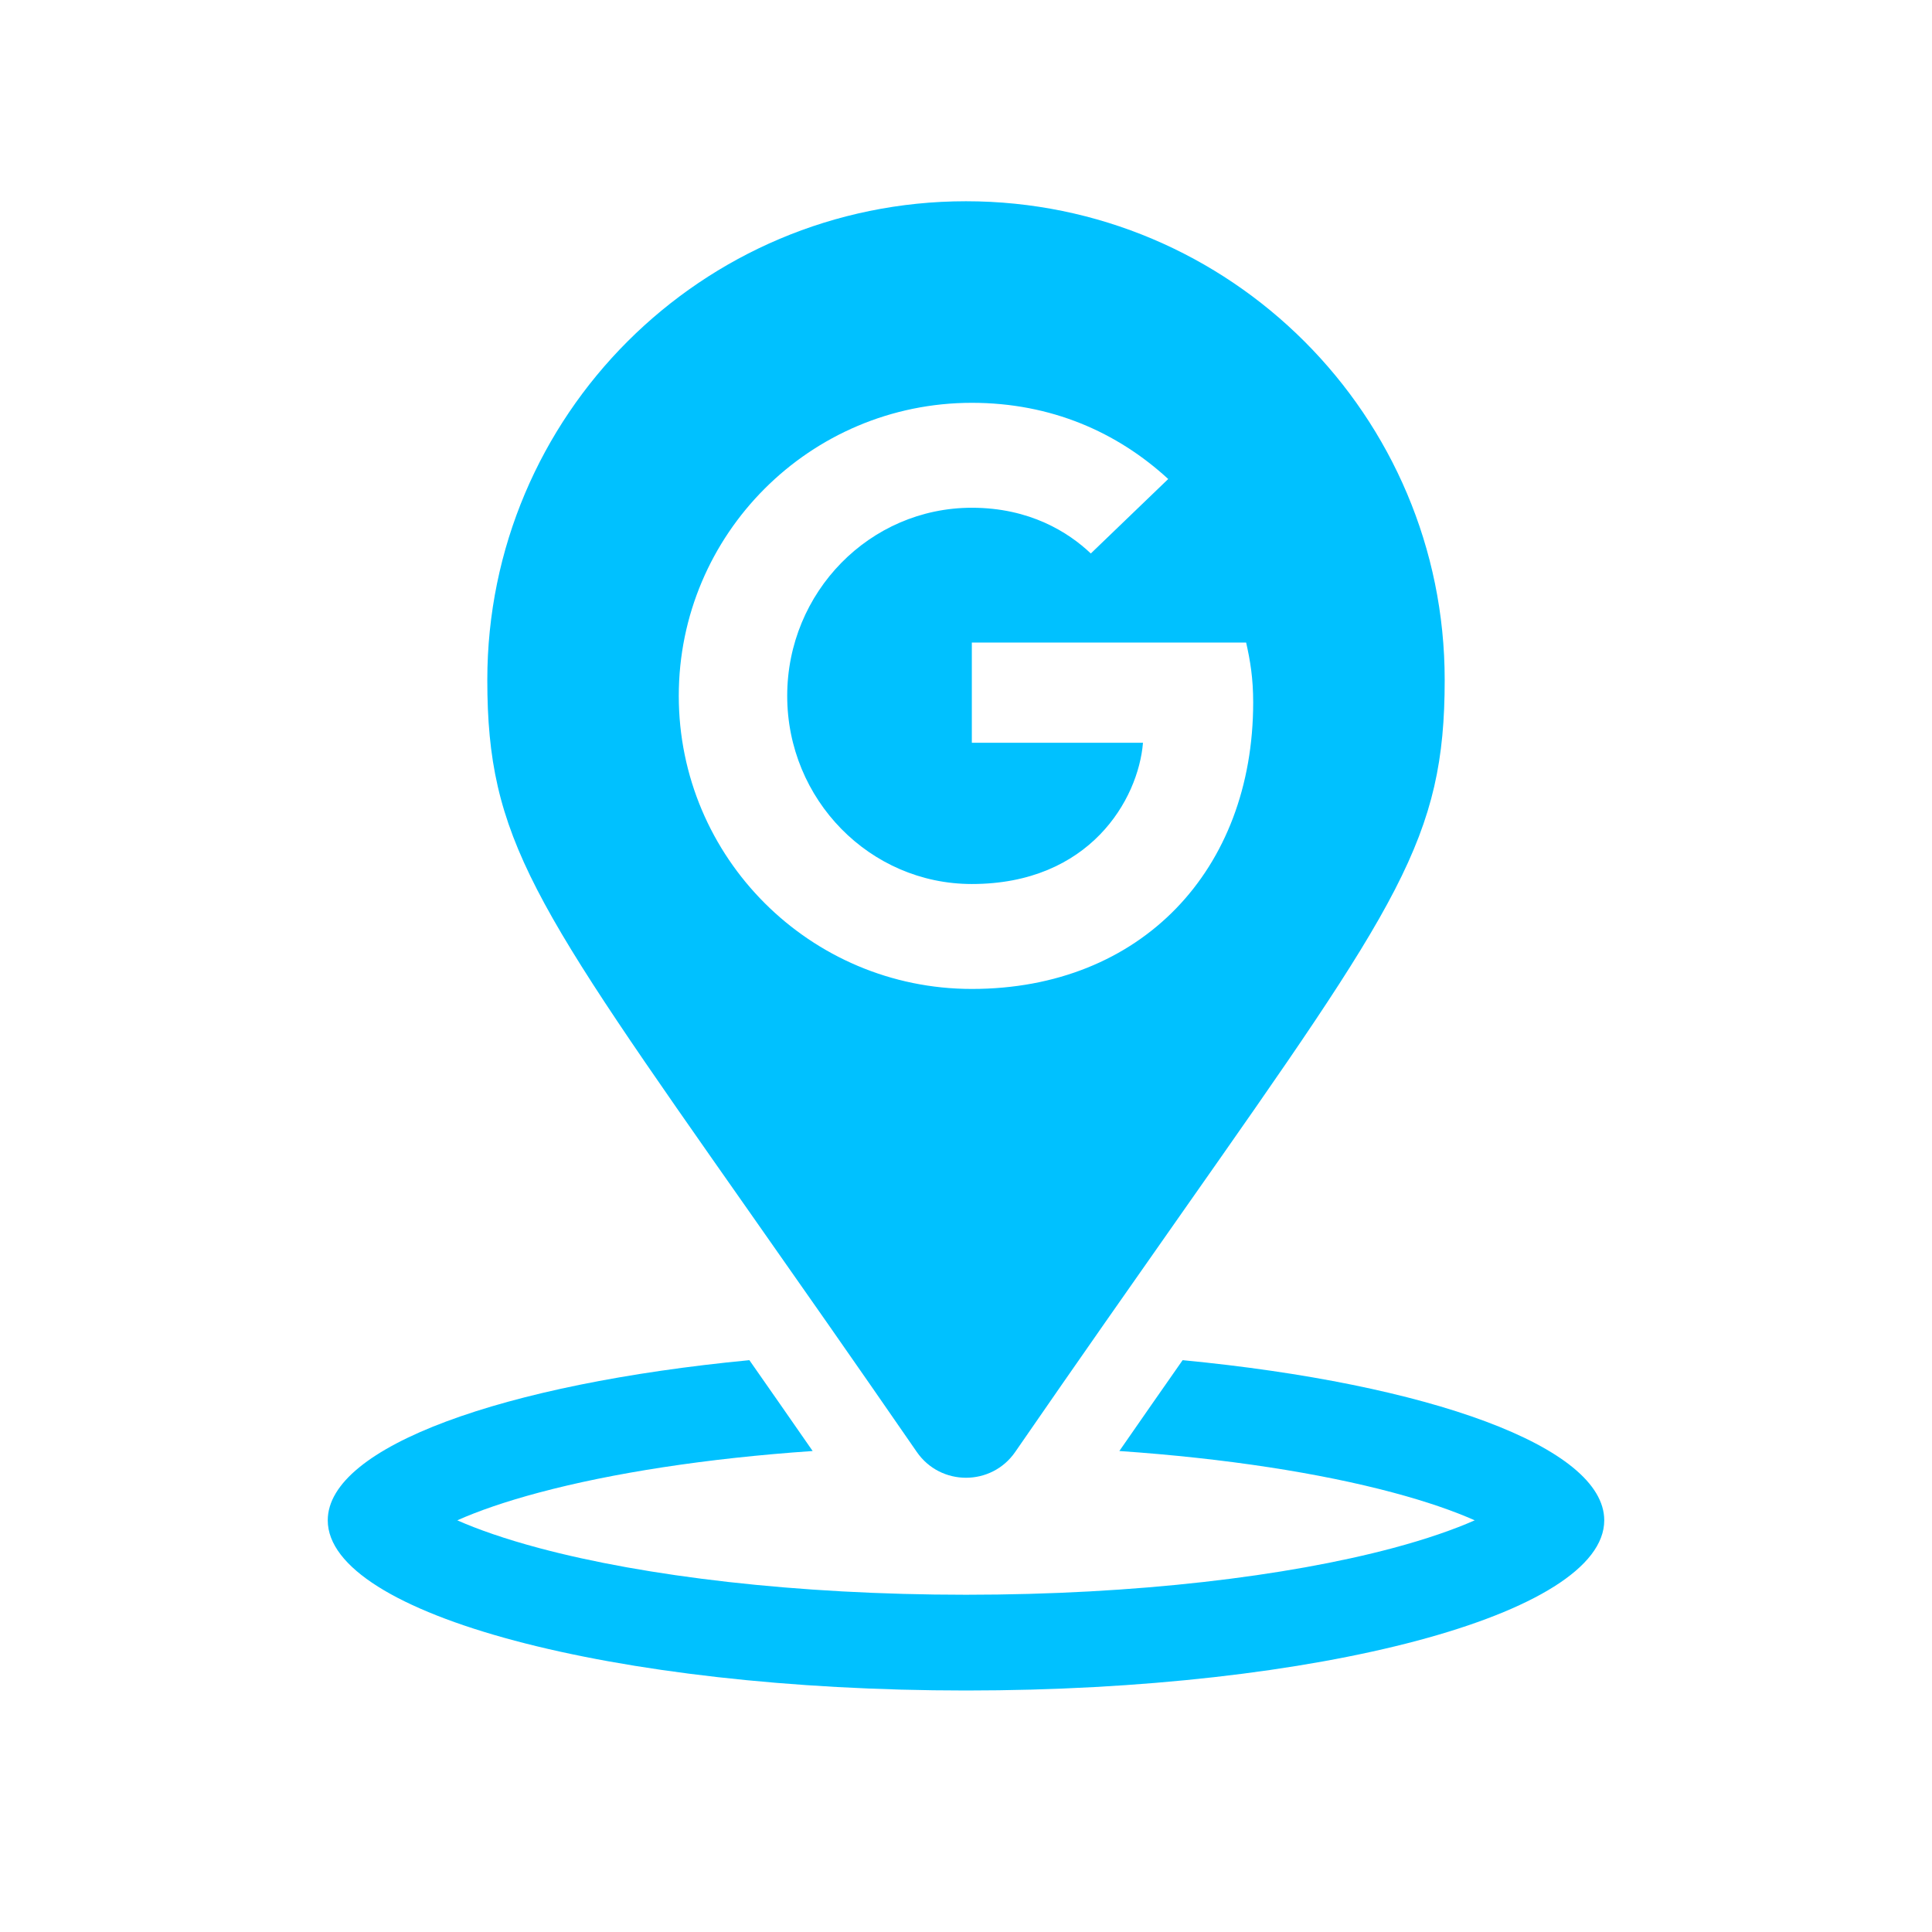 <svg xmlns="http://www.w3.org/2000/svg" width="48" height="48" viewBox="0 0 48 48" fill="none"><path fill-rule="evenodd" clip-rule="evenodd" d="M24 5C17.432 5 12.107 10.325 12.107 16.893C12.107 20.833 13.235 22.44 18.63 30.125C19.801 31.793 21.173 33.748 22.778 36.074C23.368 36.928 24.632 36.928 25.222 36.074C26.827 33.747 28.2 31.793 29.37 30.125C34.765 22.439 35.893 20.833 35.893 16.893C35.893 10.325 30.568 5 24 5ZM24.145 24.57C20.126 24.57 16.864 21.308 16.864 17.289C16.864 13.27 20.126 10.008 24.145 10.008C26.111 10.008 27.757 10.736 29.024 11.901L27.101 13.751C26.548 13.226 25.587 12.615 24.145 12.615C21.611 12.615 19.558 14.711 19.558 17.289C19.558 19.866 21.611 21.963 24.145 21.963C27.072 21.963 28.281 19.866 28.397 18.454H24.145V15.964H30.96C31.062 16.415 31.135 16.852 31.135 17.449C31.135 21.614 28.354 24.57 24.145 24.57Z" fill="#00C1FF"></path><path fill-rule="evenodd" clip-rule="evenodd" d="M13.4 37.08C15.199 36.6 17.532 36.233 20.19 36.05C19.638 35.254 19.115 34.503 18.618 33.793C12.509 34.38 8.143 35.94 8.143 37.772C8.143 40.107 15.242 42 24 42C32.758 42 39.857 40.107 39.857 37.772C39.857 35.94 35.49 34.38 29.382 33.793C28.885 34.503 28.362 35.254 27.81 36.05C30.468 36.233 32.801 36.6 34.6 37.08C35.451 37.307 36.127 37.544 36.639 37.772C36.127 37.998 35.451 38.236 34.6 38.463C31.982 39.161 28.233 39.621 24 39.621C19.767 39.621 16.018 39.161 13.4 38.463C12.549 38.236 11.872 37.998 11.361 37.772C11.872 37.544 12.549 37.307 13.4 37.08Z" fill="#00C1FF"></path></svg>